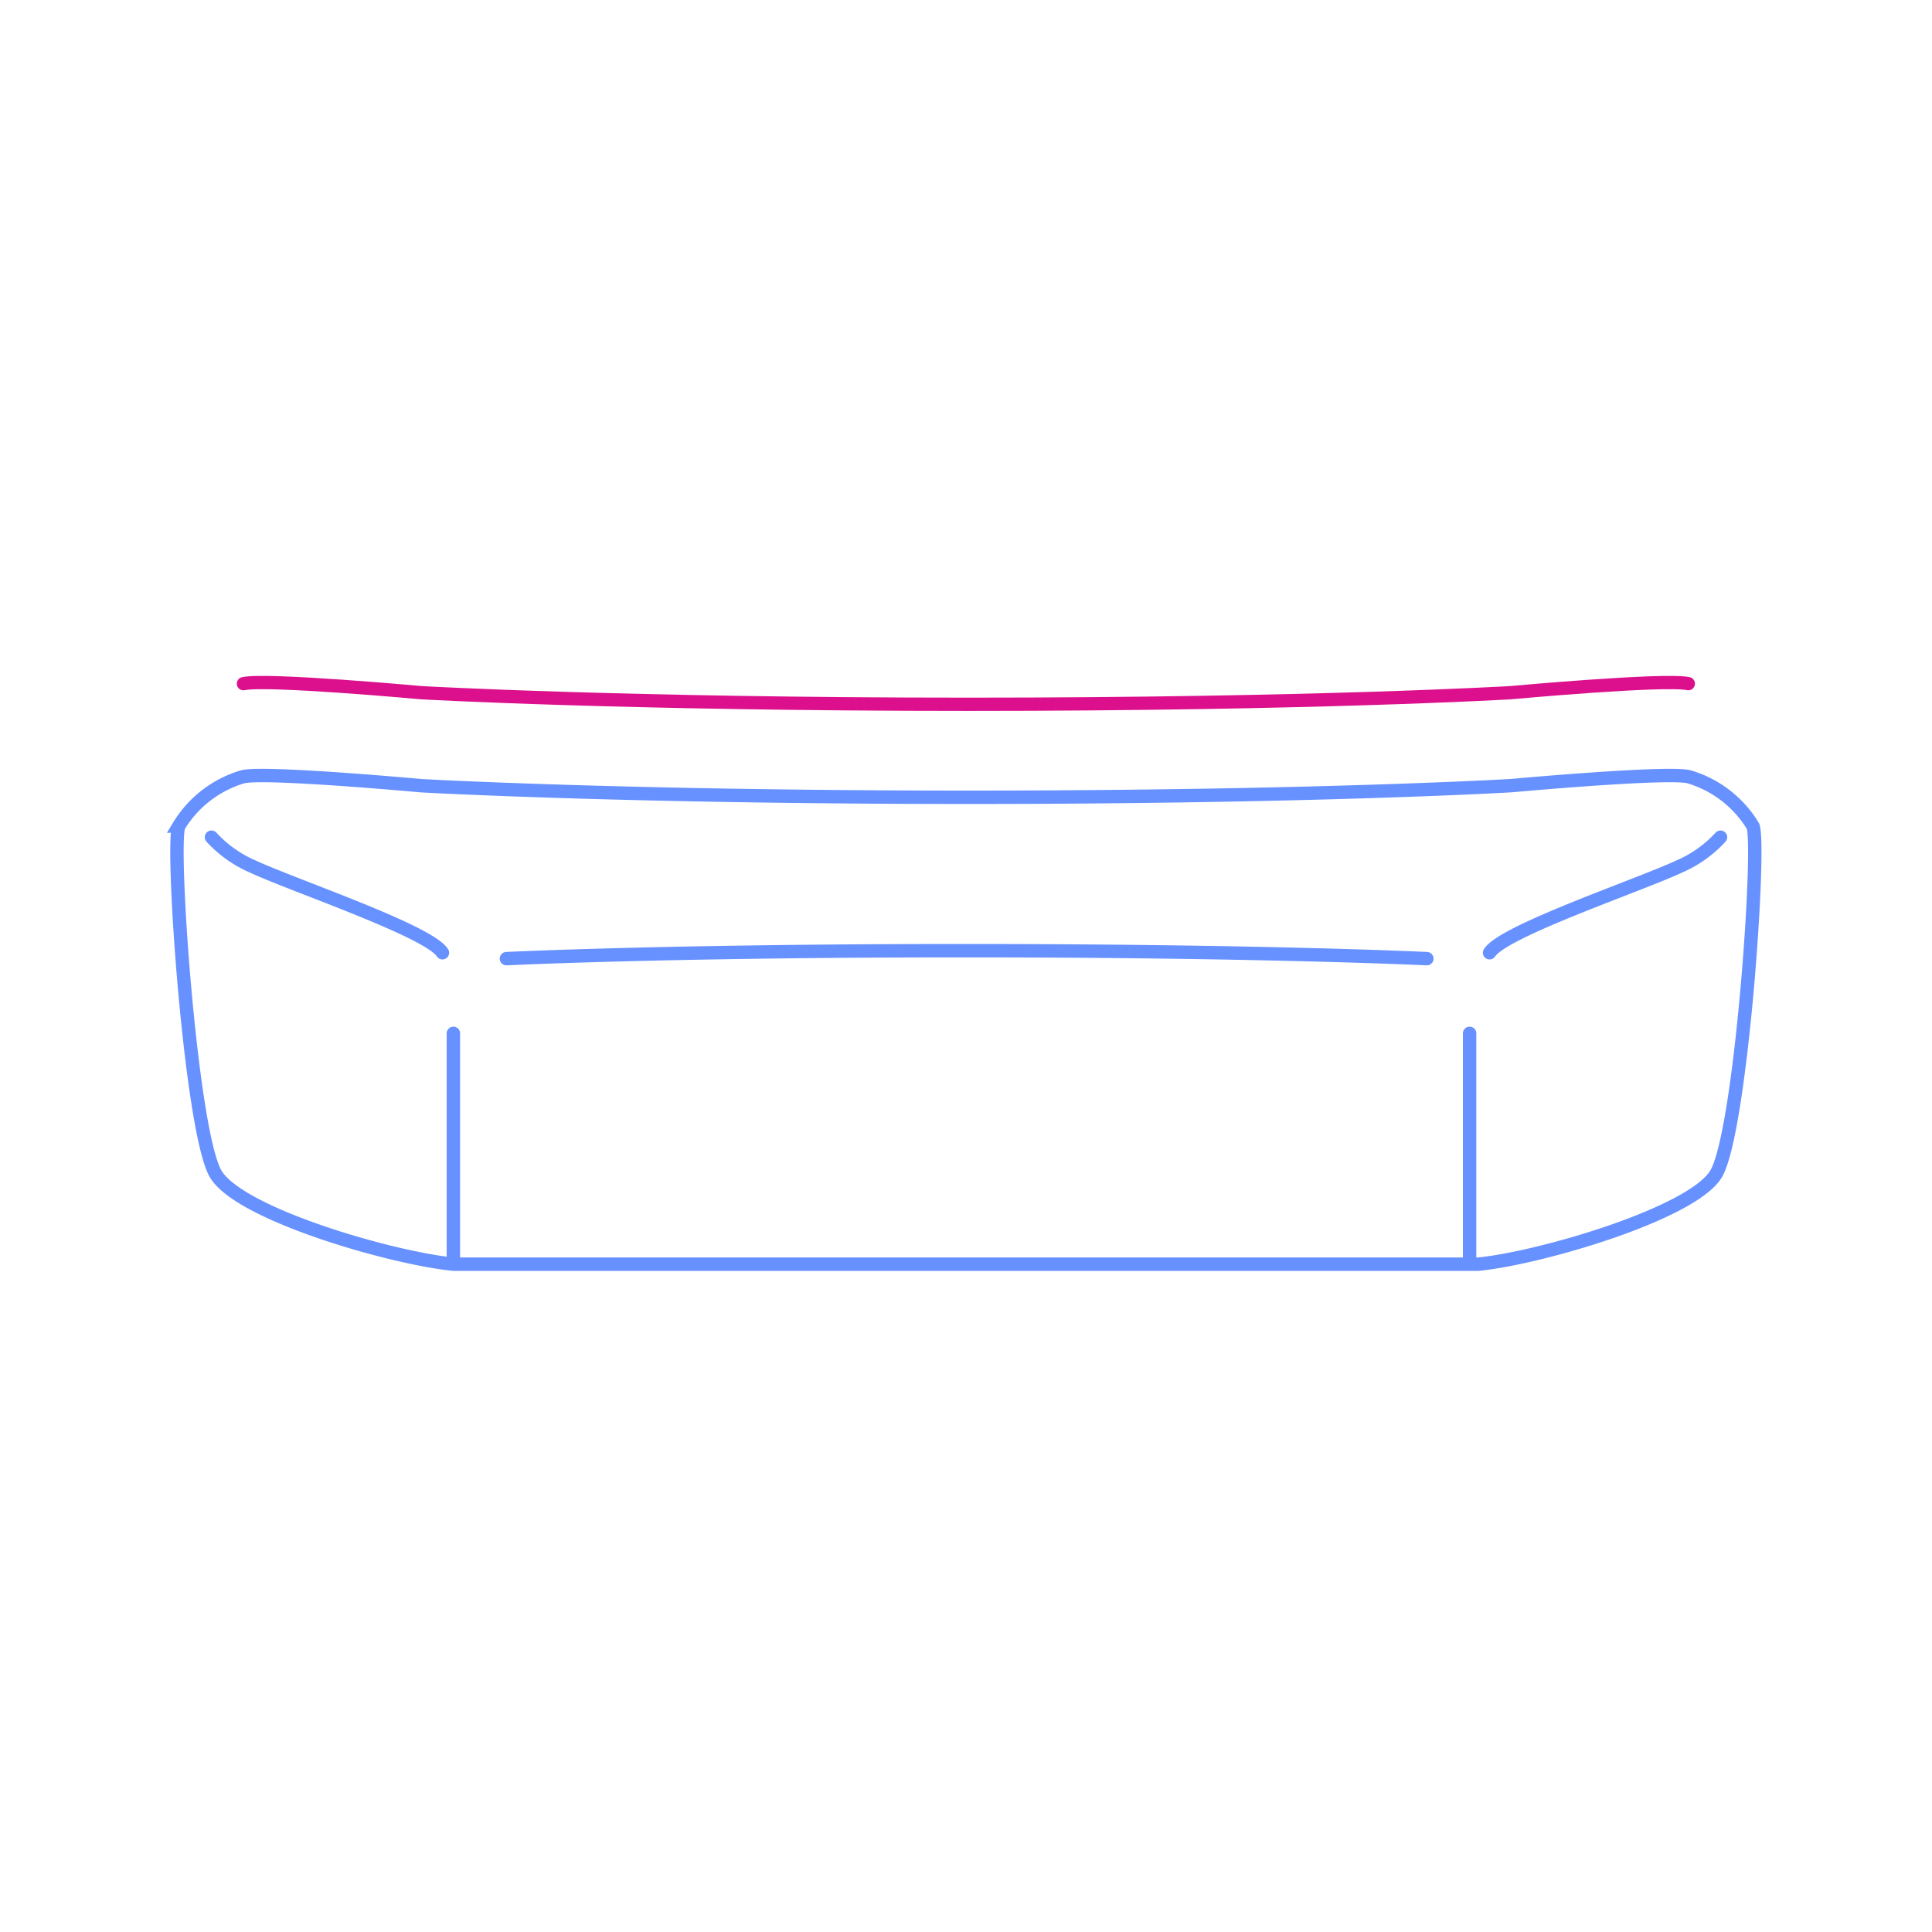 <svg xmlns="http://www.w3.org/2000/svg" viewBox="0 0 150 150"><path d="M0 0h150v150H0z" fill="#fff"/><g fill="none"><g stroke="#6791ff" stroke-miterlimit="10" stroke-width="1.04"><path d="M16.42 65a9.38 9.38 0 0 0 3.19 2.27c3.23 1.5 13.65 5 14.74 6.7" stroke-linecap="round"/><path d="M117.3 61s12-1.1 13.8-.7a8.67 8.67 0 0 1 5 3.84c.63 1.5-.94 24-2.9 27.06s-13.64 6.48-18.42 6.95H35.2c-4.78-.47-16.47-3.84-18.42-6.95s-3.53-25.57-2.9-27.06a8.67 8.67 0 0 1 5-3.84c1.8-.4 13.8.7 13.8.7s15.75.9 42.53.9 42.06-.9 42.06-.9z"/><path d="M133.58 65a9.38 9.38 0 0 1-3.19 2.27c-3.23 1.5-13.65 5-14.74 6.7M35.2 98.1V80.23m78.9 17.87V80.23m-74.78-5.8s12.4-.62 35.56-.62 35.9.62 35.9.62" stroke-linecap="round"/></g><path d="M18.9 53.08c1.8-.4 13.8.7 13.8.7s15.75.9 42.53.9 42.05-.9 42.05-.9 12-1.1 13.8-.7" stroke-linecap="round" stroke="#dc108d" stroke-linejoin="round" stroke-width="1.03"/></g></svg>